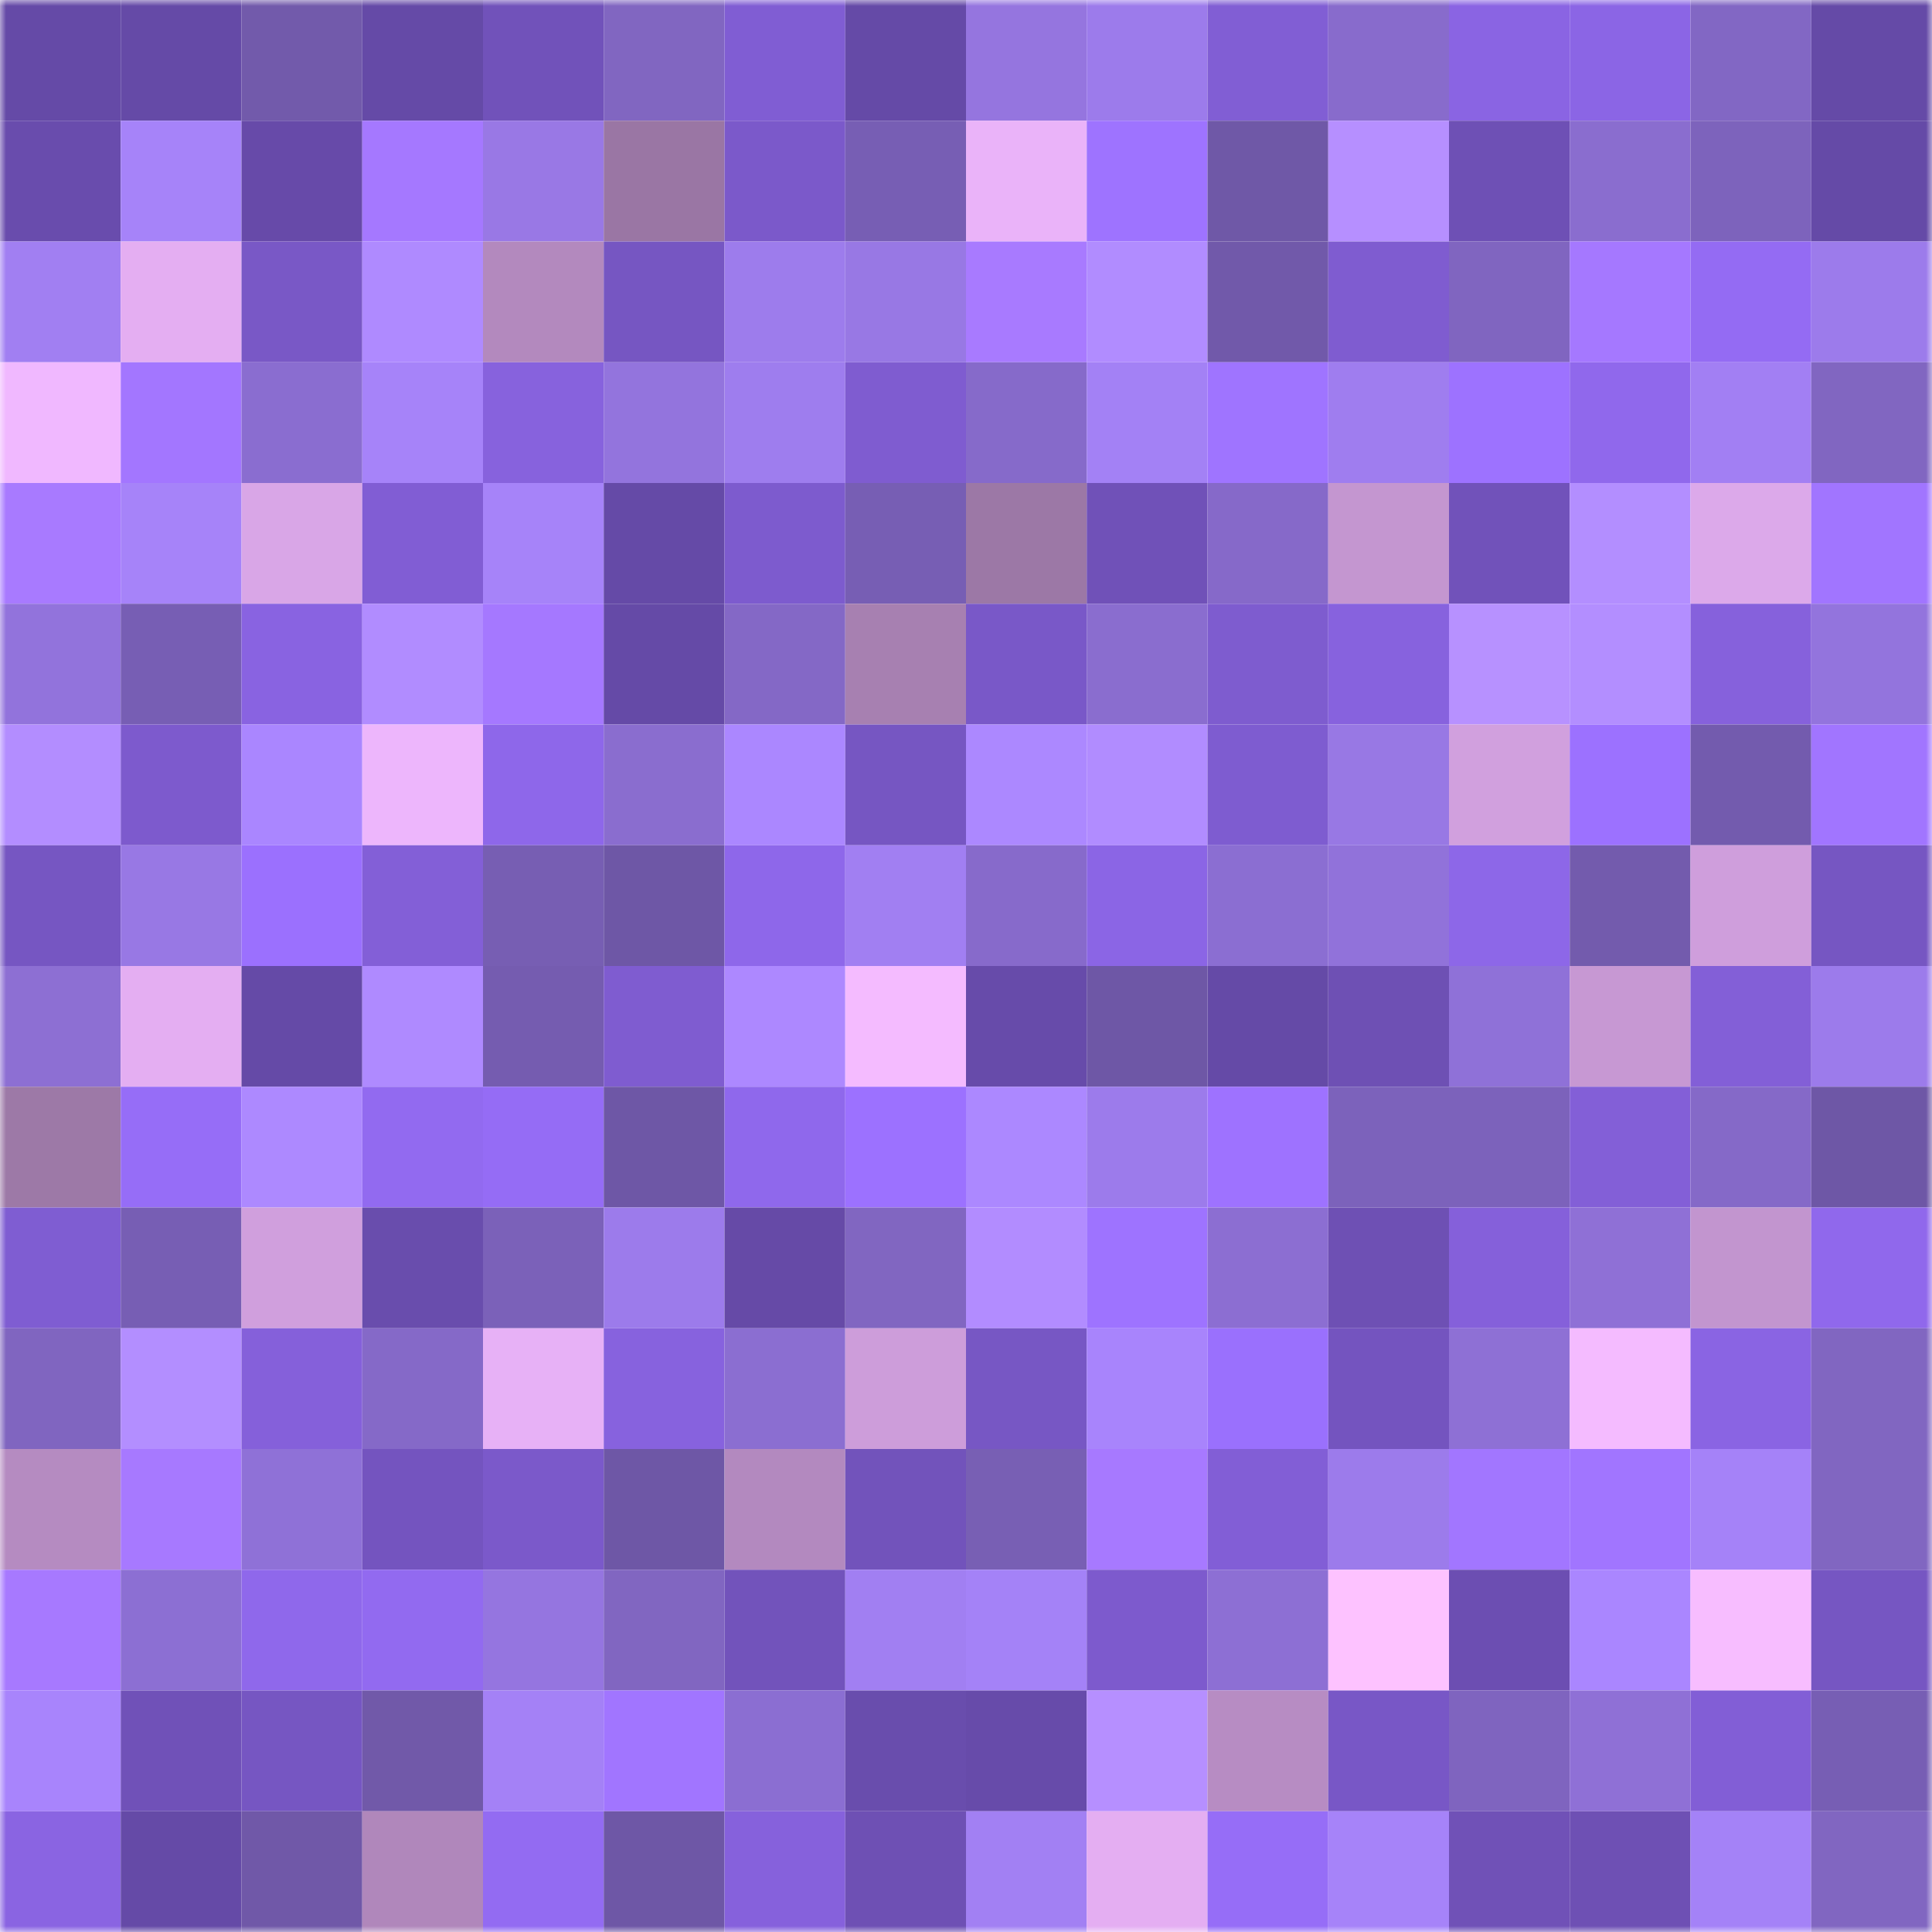 <svg viewBox="0 0 160 160" fill="none" role="img" xmlns="http://www.w3.org/2000/svg" width="240" height="240" name="linea%2Cad8.linea.eth"><mask id="350195488" mask-type="alpha" maskUnits="userSpaceOnUse" x="0" y="0" width="160" height="160"><rect width="160" height="160" fill="#FFFFFF"></rect></mask><g mask="url(#350195488)"><rect x="0" y="0" width="10" height="10" fill="#654aa7"></rect><rect x="10" y="0" width="10" height="10" fill="#654aa7"></rect><rect x="20" y="0" width="10" height="10" fill="#725aab"></rect><rect x="30" y="0" width="10" height="10" fill="#654aa7"></rect><rect x="40" y="0" width="10" height="10" fill="#7152ba"></rect><rect x="50" y="0" width="10" height="10" fill="#8166c1"></rect><rect x="60" y="0" width="10" height="10" fill="#805dd3"></rect><rect x="70" y="0" width="10" height="10" fill="#654aa7"></rect><rect x="80" y="0" width="10" height="10" fill="#9575df"></rect><rect x="90" y="0" width="10" height="10" fill="#9c7beb"></rect><rect x="100" y="0" width="10" height="10" fill="#815ed4"></rect><rect x="110" y="0" width="10" height="10" fill="#886bcc"></rect><rect x="120" y="0" width="10" height="10" fill="#8a64e3"></rect><rect x="130" y="0" width="10" height="10" fill="#8b65e5"></rect><rect x="140" y="0" width="10" height="10" fill="#8267c4"></rect><rect x="150" y="0" width="10" height="10" fill="#654aa7"></rect><rect x="0" y="10" width="10" height="10" fill="#694cad"></rect><rect x="10" y="10" width="10" height="10" fill="#a683f9"></rect><rect x="20" y="10" width="10" height="10" fill="#674aa9"></rect><rect x="30" y="10" width="10" height="10" fill="#a578ff"></rect><rect x="40" y="10" width="10" height="10" fill="#9978e5"></rect><rect x="50" y="10" width="10" height="10" fill="#9a76a4"></rect><rect x="60" y="10" width="10" height="10" fill="#7b59ca"></rect><rect x="70" y="10" width="10" height="10" fill="#775eb4"></rect><rect x="80" y="10" width="10" height="10" fill="#eab3f9"></rect><rect x="90" y="10" width="10" height="10" fill="#9e73ff"></rect><rect x="100" y="10" width="10" height="10" fill="#6f58a7"></rect><rect x="110" y="10" width="10" height="10" fill="#b68fff"></rect><rect x="120" y="10" width="10" height="10" fill="#6e50b5"></rect><rect x="130" y="10" width="10" height="10" fill="#8a6dcf"></rect><rect x="140" y="10" width="10" height="10" fill="#7d63bc"></rect><rect x="150" y="10" width="10" height="10" fill="#654aa7"></rect><rect x="0" y="20" width="10" height="10" fill="#a17ff2"></rect><rect x="10" y="20" width="10" height="10" fill="#e4aef2"></rect><rect x="20" y="20" width="10" height="10" fill="#7958c6"></rect><rect x="30" y="20" width="10" height="10" fill="#af8aff"></rect><rect x="40" y="20" width="10" height="10" fill="#b389be"></rect><rect x="50" y="20" width="10" height="10" fill="#7656c2"></rect><rect x="60" y="20" width="10" height="10" fill="#9d7cec"></rect><rect x="70" y="20" width="10" height="10" fill="#9878e4"></rect><rect x="80" y="20" width="10" height="10" fill="#a87aff"></rect><rect x="90" y="20" width="10" height="10" fill="#b18cff"></rect><rect x="100" y="20" width="10" height="10" fill="#7159aa"></rect><rect x="110" y="20" width="10" height="10" fill="#7f5cd0"></rect><rect x="120" y="20" width="10" height="10" fill="#8065c0"></rect><rect x="130" y="20" width="10" height="10" fill="#a578ff"></rect><rect x="140" y="20" width="10" height="10" fill="#946bf3"></rect><rect x="150" y="20" width="10" height="10" fill="#9c7beb"></rect><rect x="0" y="30" width="10" height="10" fill="#f0b8ff"></rect><rect x="10" y="30" width="10" height="10" fill="#a376ff"></rect><rect x="20" y="30" width="10" height="10" fill="#8a6dd0"></rect><rect x="30" y="30" width="10" height="10" fill="#a683f9"></rect><rect x="40" y="30" width="10" height="10" fill="#8762dd"></rect><rect x="50" y="30" width="10" height="10" fill="#9374dd"></rect><rect x="60" y="30" width="10" height="10" fill="#9e7dee"></rect><rect x="70" y="30" width="10" height="10" fill="#7f5cd0"></rect><rect x="80" y="30" width="10" height="10" fill="#866aca"></rect><rect x="90" y="30" width="10" height="10" fill="#a381f5"></rect><rect x="100" y="30" width="10" height="10" fill="#9f74ff"></rect><rect x="110" y="30" width="10" height="10" fill="#9f7def"></rect><rect x="120" y="30" width="10" height="10" fill="#9d72ff"></rect><rect x="130" y="30" width="10" height="10" fill="#9068ec"></rect><rect x="140" y="30" width="10" height="10" fill="#a27ff3"></rect><rect x="150" y="30" width="10" height="10" fill="#8166c1"></rect><rect x="0" y="40" width="10" height="10" fill="#a87aff"></rect><rect x="10" y="40" width="10" height="10" fill="#a683f9"></rect><rect x="20" y="40" width="10" height="10" fill="#d9a6e7"></rect><rect x="30" y="40" width="10" height="10" fill="#815dd4"></rect><rect x="40" y="40" width="10" height="10" fill="#a683f9"></rect><rect x="50" y="40" width="10" height="10" fill="#654aa7"></rect><rect x="60" y="40" width="10" height="10" fill="#7d5bce"></rect><rect x="70" y="40" width="10" height="10" fill="#775eb4"></rect><rect x="80" y="40" width="10" height="10" fill="#9c78a6"></rect><rect x="90" y="40" width="10" height="10" fill="#7051b8"></rect><rect x="100" y="40" width="10" height="10" fill="#8669c9"></rect><rect x="110" y="40" width="10" height="10" fill="#c496d0"></rect><rect x="120" y="40" width="10" height="10" fill="#7152ba"></rect><rect x="130" y="40" width="10" height="10" fill="#b38eff"></rect><rect x="140" y="40" width="10" height="10" fill="#dca9ea"></rect><rect x="150" y="40" width="10" height="10" fill="#a175ff"></rect><rect x="0" y="50" width="10" height="10" fill="#9273dc"></rect><rect x="10" y="50" width="10" height="10" fill="#775eb4"></rect><rect x="20" y="50" width="10" height="10" fill="#8963e1"></rect><rect x="30" y="50" width="10" height="10" fill="#b18cff"></rect><rect x="40" y="50" width="10" height="10" fill="#a578ff"></rect><rect x="50" y="50" width="10" height="10" fill="#654aa7"></rect><rect x="60" y="50" width="10" height="10" fill="#8468c6"></rect><rect x="70" y="50" width="10" height="10" fill="#a780b1"></rect><rect x="80" y="50" width="10" height="10" fill="#7958c8"></rect><rect x="90" y="50" width="10" height="10" fill="#8a6dcf"></rect><rect x="100" y="50" width="10" height="10" fill="#7e5ccf"></rect><rect x="110" y="50" width="10" height="10" fill="#8762de"></rect><rect x="120" y="50" width="10" height="10" fill="#b791ff"></rect><rect x="130" y="50" width="10" height="10" fill="#b38eff"></rect><rect x="140" y="50" width="10" height="10" fill="#8661dc"></rect><rect x="150" y="50" width="10" height="10" fill="#9374dd"></rect><rect x="0" y="60" width="10" height="10" fill="#b38dff"></rect><rect x="10" y="60" width="10" height="10" fill="#7d5acd"></rect><rect x="20" y="60" width="10" height="10" fill="#aa86ff"></rect><rect x="30" y="60" width="10" height="10" fill="#edb6fc"></rect><rect x="40" y="60" width="10" height="10" fill="#8e67ea"></rect><rect x="50" y="60" width="10" height="10" fill="#8a6dcf"></rect><rect x="60" y="60" width="10" height="10" fill="#ab87ff"></rect><rect x="70" y="60" width="10" height="10" fill="#7656c2"></rect><rect x="80" y="60" width="10" height="10" fill="#ac88ff"></rect><rect x="90" y="60" width="10" height="10" fill="#b18cff"></rect><rect x="100" y="60" width="10" height="10" fill="#7e5cd0"></rect><rect x="110" y="60" width="10" height="10" fill="#9878e4"></rect><rect x="120" y="60" width="10" height="10" fill="#d1a0de"></rect><rect x="130" y="60" width="10" height="10" fill="#9c71ff"></rect><rect x="140" y="60" width="10" height="10" fill="#735bae"></rect><rect x="150" y="60" width="10" height="10" fill="#a175ff"></rect><rect x="0" y="70" width="10" height="10" fill="#7656c2"></rect><rect x="10" y="70" width="10" height="10" fill="#9878e4"></rect><rect x="20" y="70" width="10" height="10" fill="#9b70fe"></rect><rect x="30" y="70" width="10" height="10" fill="#835fd7"></rect><rect x="40" y="70" width="10" height="10" fill="#775eb3"></rect><rect x="50" y="70" width="10" height="10" fill="#6e57a6"></rect><rect x="60" y="70" width="10" height="10" fill="#8e67ea"></rect><rect x="70" y="70" width="10" height="10" fill="#a17ff2"></rect><rect x="80" y="70" width="10" height="10" fill="#876acb"></rect><rect x="90" y="70" width="10" height="10" fill="#8b65e5"></rect><rect x="100" y="70" width="10" height="10" fill="#8b6ed2"></rect><rect x="110" y="70" width="10" height="10" fill="#9172da"></rect><rect x="120" y="70" width="10" height="10" fill="#8d67e8"></rect><rect x="130" y="70" width="10" height="10" fill="#735bad"></rect><rect x="140" y="70" width="10" height="10" fill="#cf9edc"></rect><rect x="150" y="70" width="10" height="10" fill="#7656c2"></rect><rect x="0" y="80" width="10" height="10" fill="#8d6fd3"></rect><rect x="10" y="80" width="10" height="10" fill="#e4aef2"></rect><rect x="20" y="80" width="10" height="10" fill="#654aa7"></rect><rect x="30" y="80" width="10" height="10" fill="#af8aff"></rect><rect x="40" y="80" width="10" height="10" fill="#755cb0"></rect><rect x="50" y="80" width="10" height="10" fill="#7f5cd0"></rect><rect x="60" y="80" width="10" height="10" fill="#ad88ff"></rect><rect x="70" y="80" width="10" height="10" fill="#f4bbff"></rect><rect x="80" y="80" width="10" height="10" fill="#674baa"></rect><rect x="90" y="80" width="10" height="10" fill="#6e57a6"></rect><rect x="100" y="80" width="10" height="10" fill="#654aa7"></rect><rect x="110" y="80" width="10" height="10" fill="#6e50b4"></rect><rect x="120" y="80" width="10" height="10" fill="#8f71d8"></rect><rect x="130" y="80" width="10" height="10" fill="#c798d3"></rect><rect x="140" y="80" width="10" height="10" fill="#835fd7"></rect><rect x="150" y="80" width="10" height="10" fill="#9c7beb"></rect><rect x="0" y="90" width="10" height="10" fill="#9d79a7"></rect><rect x="10" y="90" width="10" height="10" fill="#966df7"></rect><rect x="20" y="90" width="10" height="10" fill="#ad89ff"></rect><rect x="30" y="90" width="10" height="10" fill="#926af0"></rect><rect x="40" y="90" width="10" height="10" fill="#956cf5"></rect><rect x="50" y="90" width="10" height="10" fill="#6e57a6"></rect><rect x="60" y="90" width="10" height="10" fill="#8f68ec"></rect><rect x="70" y="90" width="10" height="10" fill="#9c71ff"></rect><rect x="80" y="90" width="10" height="10" fill="#ac88ff"></rect><rect x="90" y="90" width="10" height="10" fill="#9c7beb"></rect><rect x="100" y="90" width="10" height="10" fill="#9e72ff"></rect><rect x="110" y="90" width="10" height="10" fill="#7c62bb"></rect><rect x="120" y="90" width="10" height="10" fill="#7c62bb"></rect><rect x="130" y="90" width="10" height="10" fill="#835fd7"></rect><rect x="140" y="90" width="10" height="10" fill="#8569c8"></rect><rect x="150" y="90" width="10" height="10" fill="#6e57a6"></rect><rect x="0" y="100" width="10" height="10" fill="#7f5dd2"></rect><rect x="10" y="100" width="10" height="10" fill="#775eb4"></rect><rect x="20" y="100" width="10" height="10" fill="#d09fdd"></rect><rect x="30" y="100" width="10" height="10" fill="#694dad"></rect><rect x="40" y="100" width="10" height="10" fill="#7b61b9"></rect><rect x="50" y="100" width="10" height="10" fill="#9c7beb"></rect><rect x="60" y="100" width="10" height="10" fill="#664aa7"></rect><rect x="70" y="100" width="10" height="10" fill="#8166c1"></rect><rect x="80" y="100" width="10" height="10" fill="#b28cff"></rect><rect x="90" y="100" width="10" height="10" fill="#9e73ff"></rect><rect x="100" y="100" width="10" height="10" fill="#8c6ed2"></rect><rect x="110" y="100" width="10" height="10" fill="#6e50b4"></rect><rect x="120" y="100" width="10" height="10" fill="#8560da"></rect><rect x="130" y="100" width="10" height="10" fill="#8f70d6"></rect><rect x="140" y="100" width="10" height="10" fill="#c295cf"></rect><rect x="150" y="100" width="10" height="10" fill="#9068ec"></rect><rect x="0" y="110" width="10" height="10" fill="#8065c0"></rect><rect x="10" y="110" width="10" height="10" fill="#b38eff"></rect><rect x="20" y="110" width="10" height="10" fill="#8560da"></rect><rect x="30" y="110" width="10" height="10" fill="#8569c8"></rect><rect x="40" y="110" width="10" height="10" fill="#e7b1f6"></rect><rect x="50" y="110" width="10" height="10" fill="#8762de"></rect><rect x="60" y="110" width="10" height="10" fill="#8b6ed1"></rect><rect x="70" y="110" width="10" height="10" fill="#cd9dda"></rect><rect x="80" y="110" width="10" height="10" fill="#7757c4"></rect><rect x="90" y="110" width="10" height="10" fill="#a884fc"></rect><rect x="100" y="110" width="10" height="10" fill="#9a70fd"></rect><rect x="110" y="110" width="10" height="10" fill="#7454bf"></rect><rect x="120" y="110" width="10" height="10" fill="#8e70d5"></rect><rect x="130" y="110" width="10" height="10" fill="#f4bbff"></rect><rect x="140" y="110" width="10" height="10" fill="#8a64e3"></rect><rect x="150" y="110" width="10" height="10" fill="#8166c1"></rect><rect x="0" y="120" width="10" height="10" fill="#b58bc1"></rect><rect x="10" y="120" width="10" height="10" fill="#a779ff"></rect><rect x="20" y="120" width="10" height="10" fill="#8f71d7"></rect><rect x="30" y="120" width="10" height="10" fill="#7454bf"></rect><rect x="40" y="120" width="10" height="10" fill="#7b59ca"></rect><rect x="50" y="120" width="10" height="10" fill="#6e57a6"></rect><rect x="60" y="120" width="10" height="10" fill="#b389bf"></rect><rect x="70" y="120" width="10" height="10" fill="#7253bb"></rect><rect x="80" y="120" width="10" height="10" fill="#785fb4"></rect><rect x="90" y="120" width="10" height="10" fill="#a779ff"></rect><rect x="100" y="120" width="10" height="10" fill="#825ed6"></rect><rect x="110" y="120" width="10" height="10" fill="#9c7beb"></rect><rect x="120" y="120" width="10" height="10" fill="#a276ff"></rect><rect x="130" y="120" width="10" height="10" fill="#a175ff"></rect><rect x="140" y="120" width="10" height="10" fill="#a582f8"></rect><rect x="150" y="120" width="10" height="10" fill="#8166c1"></rect><rect x="0" y="130" width="10" height="10" fill="#a779ff"></rect><rect x="10" y="130" width="10" height="10" fill="#8c6fd3"></rect><rect x="20" y="130" width="10" height="10" fill="#8f68eb"></rect><rect x="30" y="130" width="10" height="10" fill="#926af0"></rect><rect x="40" y="130" width="10" height="10" fill="#9575e0"></rect><rect x="50" y="130" width="10" height="10" fill="#8166c1"></rect><rect x="60" y="130" width="10" height="10" fill="#7253bb"></rect><rect x="70" y="130" width="10" height="10" fill="#a17ff2"></rect><rect x="80" y="130" width="10" height="10" fill="#a482f7"></rect><rect x="90" y="130" width="10" height="10" fill="#7d5acd"></rect><rect x="100" y="130" width="10" height="10" fill="#8d6fd4"></rect><rect x="110" y="130" width="10" height="10" fill="#fdc2ff"></rect><rect x="120" y="130" width="10" height="10" fill="#6c4eb2"></rect><rect x="130" y="130" width="10" height="10" fill="#aa86ff"></rect><rect x="140" y="130" width="10" height="10" fill="#f7bdff"></rect><rect x="150" y="130" width="10" height="10" fill="#7656c2"></rect><rect x="0" y="140" width="10" height="10" fill="#a884fc"></rect><rect x="10" y="140" width="10" height="10" fill="#7051b8"></rect><rect x="20" y="140" width="10" height="10" fill="#7656c2"></rect><rect x="30" y="140" width="10" height="10" fill="#7159a9"></rect><rect x="40" y="140" width="10" height="10" fill="#a481f6"></rect><rect x="50" y="140" width="10" height="10" fill="#a175ff"></rect><rect x="60" y="140" width="10" height="10" fill="#8b6ed2"></rect><rect x="70" y="140" width="10" height="10" fill="#694dad"></rect><rect x="80" y="140" width="10" height="10" fill="#674baa"></rect><rect x="90" y="140" width="10" height="10" fill="#b68fff"></rect><rect x="100" y="140" width="10" height="10" fill="#b78cc3"></rect><rect x="110" y="140" width="10" height="10" fill="#7857c6"></rect><rect x="120" y="140" width="10" height="10" fill="#7f64bf"></rect><rect x="130" y="140" width="10" height="10" fill="#8f70d6"></rect><rect x="140" y="140" width="10" height="10" fill="#825ed6"></rect><rect x="150" y="140" width="10" height="10" fill="#775eb4"></rect><rect x="0" y="150" width="10" height="10" fill="#8a64e2"></rect><rect x="10" y="150" width="10" height="10" fill="#654aa7"></rect><rect x="20" y="150" width="10" height="10" fill="#7058a8"></rect><rect x="30" y="150" width="10" height="10" fill="#b087bb"></rect><rect x="40" y="150" width="10" height="10" fill="#936bf2"></rect><rect x="50" y="150" width="10" height="10" fill="#6e57a6"></rect><rect x="60" y="150" width="10" height="10" fill="#8661dc"></rect><rect x="70" y="150" width="10" height="10" fill="#6e50b4"></rect><rect x="80" y="150" width="10" height="10" fill="#a280f3"></rect><rect x="90" y="150" width="10" height="10" fill="#e4aef2"></rect><rect x="100" y="150" width="10" height="10" fill="#966df7"></rect><rect x="110" y="150" width="10" height="10" fill="#a683f9"></rect><rect x="120" y="150" width="10" height="10" fill="#7051b7"></rect><rect x="130" y="150" width="10" height="10" fill="#6e50b4"></rect><rect x="140" y="150" width="10" height="10" fill="#a482f7"></rect><rect x="150" y="150" width="10" height="10" fill="#8166c1"></rect></g></svg>